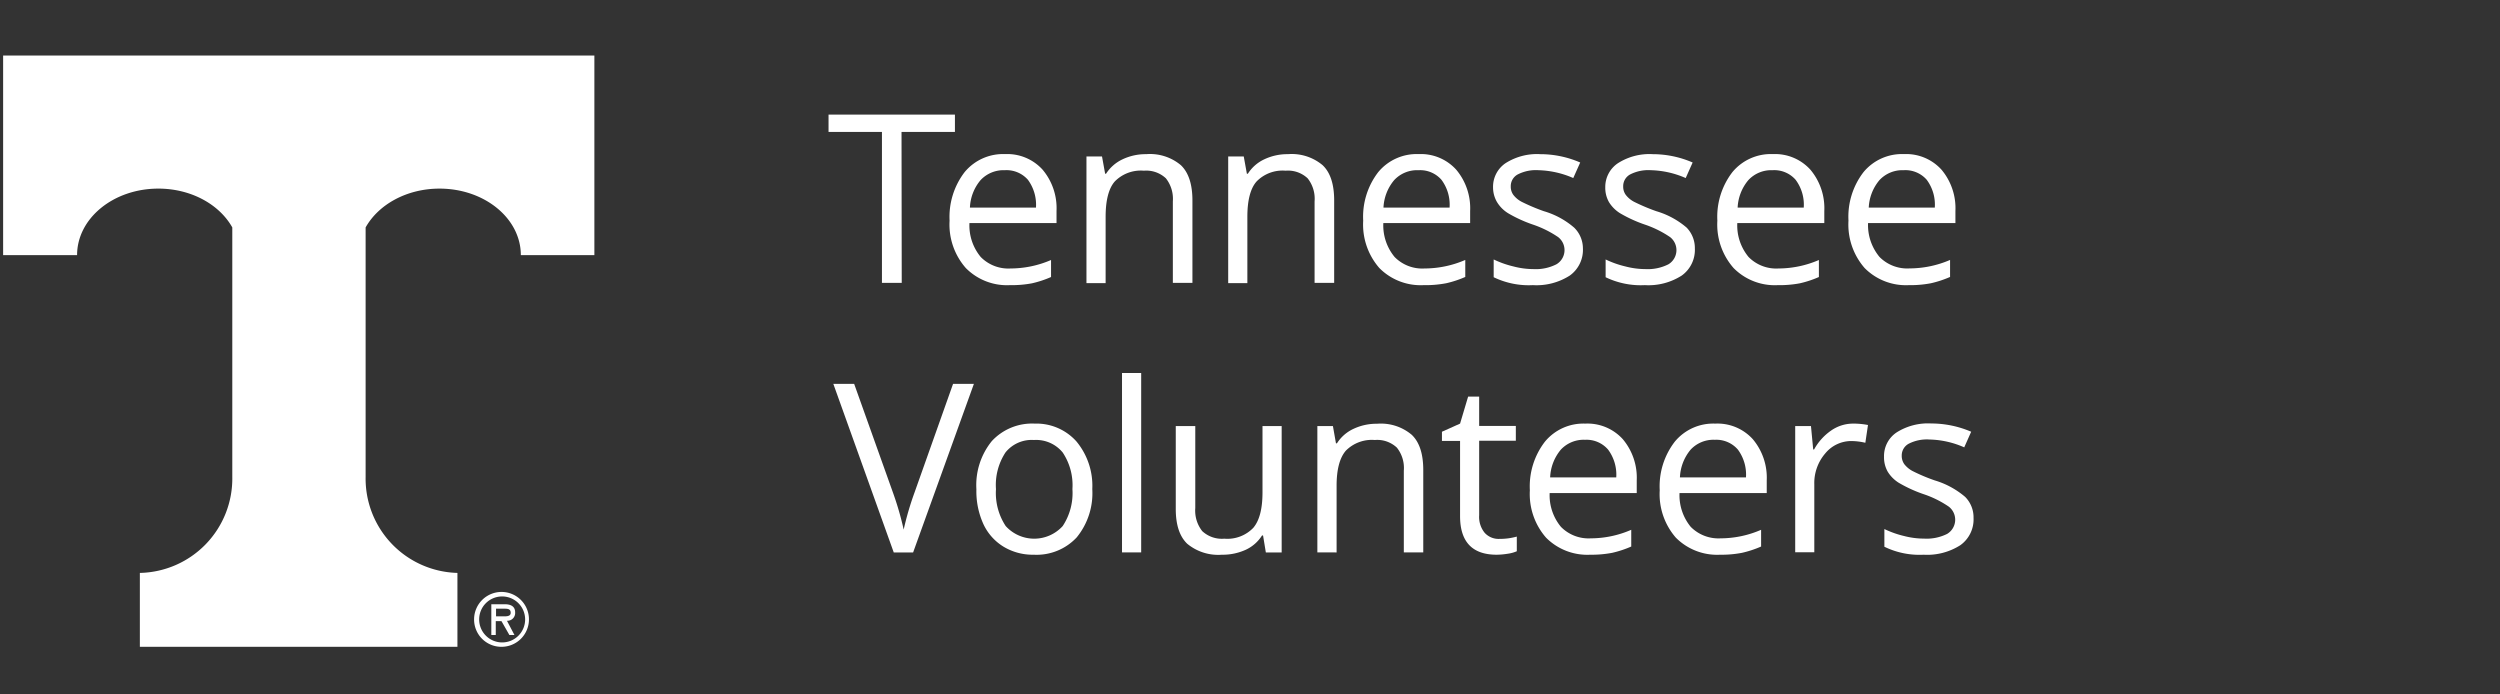 <svg id="Layer_1" data-name="Layer 1" xmlns="http://www.w3.org/2000/svg" viewBox="0 0 360 100"><rect x="0" y="0" width="360" height="100" fill="#333333" stroke="none"/><defs><style>.cls-1{fill:#fff;}</style></defs><title>NCAA_Tennessee_Volunteers</title><path class="cls-1" d="M129.85,40.73H127V19h-7.69v-2.5h18.2V19h-7.69Z"/><path class="cls-1" d="M145.44,41.06a8.33,8.33,0,0,1-6.36-2.46,9.47,9.47,0,0,1-2.34-6.82,10.59,10.59,0,0,1,2.17-7,7.18,7.18,0,0,1,5.82-2.59,6.86,6.86,0,0,1,5.41,2.25,8.62,8.62,0,0,1,2,5.94v1.74H139.6A7.12,7.12,0,0,0,141.22,37a5.57,5.57,0,0,0,4.32,1.66,14.78,14.78,0,0,0,5.81-1.22v2.45a15.05,15.05,0,0,1-2.76.91A15.79,15.79,0,0,1,145.44,41.06Zm-.74-16.55a4.52,4.52,0,0,0-3.5,1.43,6.54,6.54,0,0,0-1.53,3.95h9.51a6.07,6.07,0,0,0-1.16-4A4.09,4.09,0,0,0,144.7,24.51Z"/><path class="cls-1" d="M168.89,40.73V29a4.78,4.78,0,0,0-1-3.32,4.13,4.13,0,0,0-3.17-1.1,5.24,5.24,0,0,0-4.19,1.55c-.88,1-1.32,2.72-1.32,5.09v9.55h-2.76V22.53h2.24l.45,2.49h.13a5.69,5.69,0,0,1,2.38-2.08,7.74,7.74,0,0,1,3.4-.74,6.91,6.91,0,0,1,5,1.59c1.1,1.05,1.66,2.75,1.66,5.07V40.73Z"/><path class="cls-1" d="M189.3,40.73V29a4.73,4.73,0,0,0-1-3.32,4.12,4.12,0,0,0-3.17-1.1,5.22,5.22,0,0,0-4.18,1.55c-.89,1-1.33,2.72-1.33,5.09v9.55h-2.76V22.53h2.24l.45,2.49h.14a5.6,5.6,0,0,1,2.37-2.08,7.74,7.74,0,0,1,3.4-.74,6.91,6.91,0,0,1,5,1.59c1.11,1.05,1.66,2.75,1.66,5.07V40.73Z"/><path class="cls-1" d="M205,41.06a8.37,8.37,0,0,1-6.37-2.46,9.51,9.51,0,0,1-2.33-6.82,10.53,10.53,0,0,1,2.17-7,7.18,7.18,0,0,1,5.82-2.59,6.86,6.86,0,0,1,5.41,2.25,8.62,8.62,0,0,1,2,5.94v1.74H199.2A7.12,7.12,0,0,0,200.82,37a5.57,5.57,0,0,0,4.32,1.66A14.78,14.78,0,0,0,211,37.43v2.45a15.05,15.05,0,0,1-2.76.91A15.79,15.79,0,0,1,205,41.06Zm-.75-16.55a4.5,4.5,0,0,0-3.49,1.43,6.61,6.61,0,0,0-1.54,3.95h9.52a6,6,0,0,0-1.17-4A4.07,4.07,0,0,0,204.29,24.51Z"/><path class="cls-1" d="M227.94,35.77a4.55,4.55,0,0,1-1.89,3.91,8.87,8.87,0,0,1-5.31,1.38,11.6,11.6,0,0,1-5.65-1.14V37.36a13.74,13.74,0,0,0,2.82,1,11.45,11.45,0,0,0,2.89.39,6.55,6.55,0,0,0,3.32-.69,2.37,2.37,0,0,0,.25-3.92,15,15,0,0,0-3.6-1.79,19.45,19.45,0,0,1-3.61-1.65,4.84,4.84,0,0,1-1.59-1.6A4.17,4.17,0,0,1,215,27a4.1,4.1,0,0,1,1.81-3.51,8.43,8.43,0,0,1,5-1.29,14.45,14.45,0,0,1,5.74,1.2l-1,2.24a13.25,13.25,0,0,0-5-1.13,5.74,5.74,0,0,0-3,.61,1.91,1.91,0,0,0-1,1.7,2,2,0,0,0,.37,1.24,3.63,3.63,0,0,0,1.2,1,28,28,0,0,0,3.19,1.35,11.67,11.67,0,0,1,4.37,2.37A4.19,4.19,0,0,1,227.94,35.77Z"/><path class="cls-1" d="M244.06,35.77a4.55,4.55,0,0,1-1.89,3.91,8.87,8.87,0,0,1-5.31,1.38,11.63,11.63,0,0,1-5.65-1.14V37.36a13.74,13.74,0,0,0,2.82,1,11.51,11.51,0,0,0,2.89.39,6.61,6.61,0,0,0,3.33-.69,2.38,2.38,0,0,0,.24-3.92,15,15,0,0,0-3.6-1.79,19.45,19.45,0,0,1-3.61-1.65,4.94,4.94,0,0,1-1.59-1.6,4.17,4.17,0,0,1-.53-2.14A4.1,4.1,0,0,1,233,23.49a8.43,8.43,0,0,1,5-1.29,14.45,14.45,0,0,1,5.74,1.2l-1,2.24a13.21,13.21,0,0,0-5-1.13,5.74,5.74,0,0,0-3,.61,1.91,1.91,0,0,0-1,1.7,2,2,0,0,0,.37,1.24,3.63,3.63,0,0,0,1.2,1,28,28,0,0,0,3.19,1.35,11.82,11.82,0,0,1,4.38,2.37A4.23,4.23,0,0,1,244.06,35.77Z"/><path class="cls-1" d="M256,41.06a8.33,8.33,0,0,1-6.36-2.46,9.47,9.47,0,0,1-2.34-6.82,10.53,10.53,0,0,1,2.17-7,7.18,7.18,0,0,1,5.82-2.59,6.86,6.86,0,0,1,5.41,2.25,8.62,8.62,0,0,1,2,5.94v1.74H250.17A7.12,7.12,0,0,0,251.79,37a5.57,5.57,0,0,0,4.32,1.66,14.78,14.78,0,0,0,5.81-1.22v2.45a15.05,15.05,0,0,1-2.76.91A15.79,15.79,0,0,1,256,41.06Zm-.75-16.55a4.5,4.5,0,0,0-3.49,1.43,6.61,6.61,0,0,0-1.54,3.95h9.52a6,6,0,0,0-1.17-4A4.07,4.07,0,0,0,255.26,24.51Z"/><path class="cls-1" d="M274.88,41.06a8.37,8.37,0,0,1-6.37-2.46,9.51,9.51,0,0,1-2.33-6.82,10.53,10.53,0,0,1,2.17-7,7.18,7.18,0,0,1,5.82-2.59,6.86,6.86,0,0,1,5.41,2.25,8.62,8.62,0,0,1,2,5.94v1.74H269A7.17,7.17,0,0,0,270.65,37,5.61,5.61,0,0,0,275,38.65a14.81,14.81,0,0,0,5.81-1.22v2.45a15.14,15.14,0,0,1-2.77.91A15.62,15.62,0,0,1,274.88,41.06Zm-.75-16.55a4.5,4.5,0,0,0-3.49,1.43,6.61,6.61,0,0,0-1.54,3.95h9.51a6,6,0,0,0-1.16-4A4.07,4.07,0,0,0,274.13,24.51Z"/><path class="cls-1" d="M137.24,55.28h3l-8.75,24.27h-2.79L120,55.28h3L128.61,71a43.68,43.68,0,0,1,1.52,5.26,42.88,42.88,0,0,1,1.57-5.36Z"/><path class="cls-1" d="M157.29,70.43a10.06,10.06,0,0,1-2.24,6.95,7.9,7.9,0,0,1-6.2,2.5,8.15,8.15,0,0,1-4.33-1.15,7.53,7.53,0,0,1-2.92-3.28,11.42,11.42,0,0,1-1-5,10.05,10.05,0,0,1,2.22-6.93A7.89,7.89,0,0,1,149,61,7.72,7.72,0,0,1,155,63.56,10,10,0,0,1,157.29,70.43Zm-13.87,0a8.65,8.65,0,0,0,1.4,5.32,5.54,5.54,0,0,0,8.21,0,8.61,8.61,0,0,0,1.4-5.32,8.49,8.49,0,0,0-1.4-5.27,4.94,4.94,0,0,0-4.14-1.8,4.84,4.84,0,0,0-4.09,1.78A8.52,8.52,0,0,0,143.42,70.43Z"/><path class="cls-1" d="M164.33,79.55h-2.76V53.71h2.76Z"/><path class="cls-1" d="M172.12,61.35V73.16a4.78,4.78,0,0,0,1,3.32,4.14,4.14,0,0,0,3.17,1.09A5.18,5.18,0,0,0,180.48,76q1.32-1.56,1.32-5.1V61.35h2.76v18.2h-2.28l-.4-2.44h-.15a5.49,5.49,0,0,1-2.35,2.06,8,8,0,0,1-3.42.71,7,7,0,0,1-5-1.58q-1.65-1.58-1.65-5V61.35Z"/><path class="cls-1" d="M202.15,79.55V67.78a4.71,4.71,0,0,0-1-3.32,4.12,4.12,0,0,0-3.17-1.1,5.26,5.26,0,0,0-4.18,1.54q-1.34,1.55-1.33,5.1v9.55H189.7V61.35h2.24l.44,2.49h.14a5.6,5.6,0,0,1,2.37-2.08,7.74,7.74,0,0,1,3.4-.74,6.88,6.88,0,0,1,5,1.59q1.66,1.58,1.66,5.07V79.55Z"/><path class="cls-1" d="M215.93,77.6a9.36,9.36,0,0,0,1.41-.1,10.69,10.69,0,0,0,1.08-.23v2.11a5,5,0,0,1-1.32.36,10.46,10.46,0,0,1-1.57.14q-5.28,0-5.28-5.56V63.49h-2.61V62.17L210.25,61l1.16-3.89H213v4.22h5.28v2.14H213V74.2a3.61,3.61,0,0,0,.79,2.52A2.7,2.7,0,0,0,215.93,77.6Z"/><path class="cls-1" d="M229,79.88a8.37,8.37,0,0,1-6.37-2.46,9.53,9.53,0,0,1-2.33-6.82,10.53,10.53,0,0,1,2.17-7A7.18,7.18,0,0,1,228.28,61a6.86,6.86,0,0,1,5.41,2.25,8.61,8.61,0,0,1,2,5.93V71H223.15a7.14,7.14,0,0,0,1.62,4.86,5.57,5.57,0,0,0,4.32,1.66,14.62,14.62,0,0,0,5.81-1.23V78.7a15.05,15.05,0,0,1-2.76.91A15.79,15.79,0,0,1,229,79.88Zm-.75-16.55a4.49,4.49,0,0,0-3.49,1.42,6.64,6.64,0,0,0-1.54,4h9.52a6.06,6.06,0,0,0-1.17-4A4.09,4.09,0,0,0,228.24,63.33Z"/><path class="cls-1" d="M247.69,79.88a8.37,8.37,0,0,1-6.37-2.46A9.53,9.53,0,0,1,239,70.6a10.53,10.53,0,0,1,2.17-7A7.18,7.18,0,0,1,247,61a6.86,6.86,0,0,1,5.41,2.25,8.61,8.61,0,0,1,2,5.93V71H241.85a7.19,7.19,0,0,0,1.61,4.86,5.61,5.61,0,0,0,4.33,1.66,14.65,14.65,0,0,0,5.81-1.23V78.7a15.14,15.14,0,0,1-2.77.91A15.62,15.62,0,0,1,247.69,79.88Zm-.75-16.55a4.49,4.49,0,0,0-3.49,1.42,6.64,6.64,0,0,0-1.54,4h9.51a6.06,6.06,0,0,0-1.16-4A4.09,4.09,0,0,0,246.94,63.33Z"/><path class="cls-1" d="M266.82,61a11,11,0,0,1,2.17.2l-.38,2.56a9.15,9.15,0,0,0-2-.25,4.85,4.85,0,0,0-3.78,1.79,6.55,6.55,0,0,0-1.57,4.47v9.76h-2.75V61.35h2.27l.32,3.37h.13A8,8,0,0,1,263.68,62,5.51,5.51,0,0,1,266.82,61Z"/><path class="cls-1" d="M284.19,74.58a4.56,4.56,0,0,1-1.89,3.92A8.87,8.87,0,0,1,277,79.88a11.53,11.53,0,0,1-5.65-1.15V76.18a13.74,13.74,0,0,0,2.82,1,11.5,11.5,0,0,0,2.9.38,6.6,6.6,0,0,0,3.32-.68,2.38,2.38,0,0,0,.24-3.92,14.58,14.58,0,0,0-3.6-1.79,19.45,19.45,0,0,1-3.61-1.65,4.94,4.94,0,0,1-1.59-1.6,4.17,4.17,0,0,1-.53-2.14,4.08,4.08,0,0,1,1.81-3.51,8.45,8.45,0,0,1,5-1.29,14.61,14.61,0,0,1,5.74,1.19l-1,2.25a13,13,0,0,0-5-1.13,5.74,5.74,0,0,0-3,.61,1.91,1.91,0,0,0-1,1.69,2.06,2.06,0,0,0,.37,1.25,3.7,3.7,0,0,0,1.21,1,25.59,25.59,0,0,0,3.18,1.34,12,12,0,0,1,4.38,2.38A4.18,4.18,0,0,1,284.19,74.58Z"/><path class="cls-1" d="M85.59,8V36.74H75c0-5.3-5.24-9.58-11.71-9.58-4.72,0-8.79,2.29-10.64,5.59V68.66A13.58,13.58,0,0,0,65.87,82.5h0V93.14H20.14V82.5h0A13.59,13.59,0,0,0,33.45,68.66V32.75c-1.85-3.3-5.92-5.59-10.65-5.59-6.46,0-11.7,4.28-11.7,9.58H.45V8Z"/><path class="cls-1" d="M72.27,85.89A3.31,3.31,0,1,1,69,89.19,3.3,3.3,0,0,1,72.27,85.89Zm0,7.25a3.95,3.95,0,1,0-4-4A3.93,3.93,0,0,0,72.27,93.14ZM73,89.39a1.12,1.12,0,0,0,1.18-1.21c0-.93-.72-1.17-1.52-1.17H70.75v4.43h.64v-2h.82l1.14,2h.73Zm-.46-1.74c.53,0,1,0,1,.6s-.82.5-1.43.5h-.68v-1.1Z"/></svg>